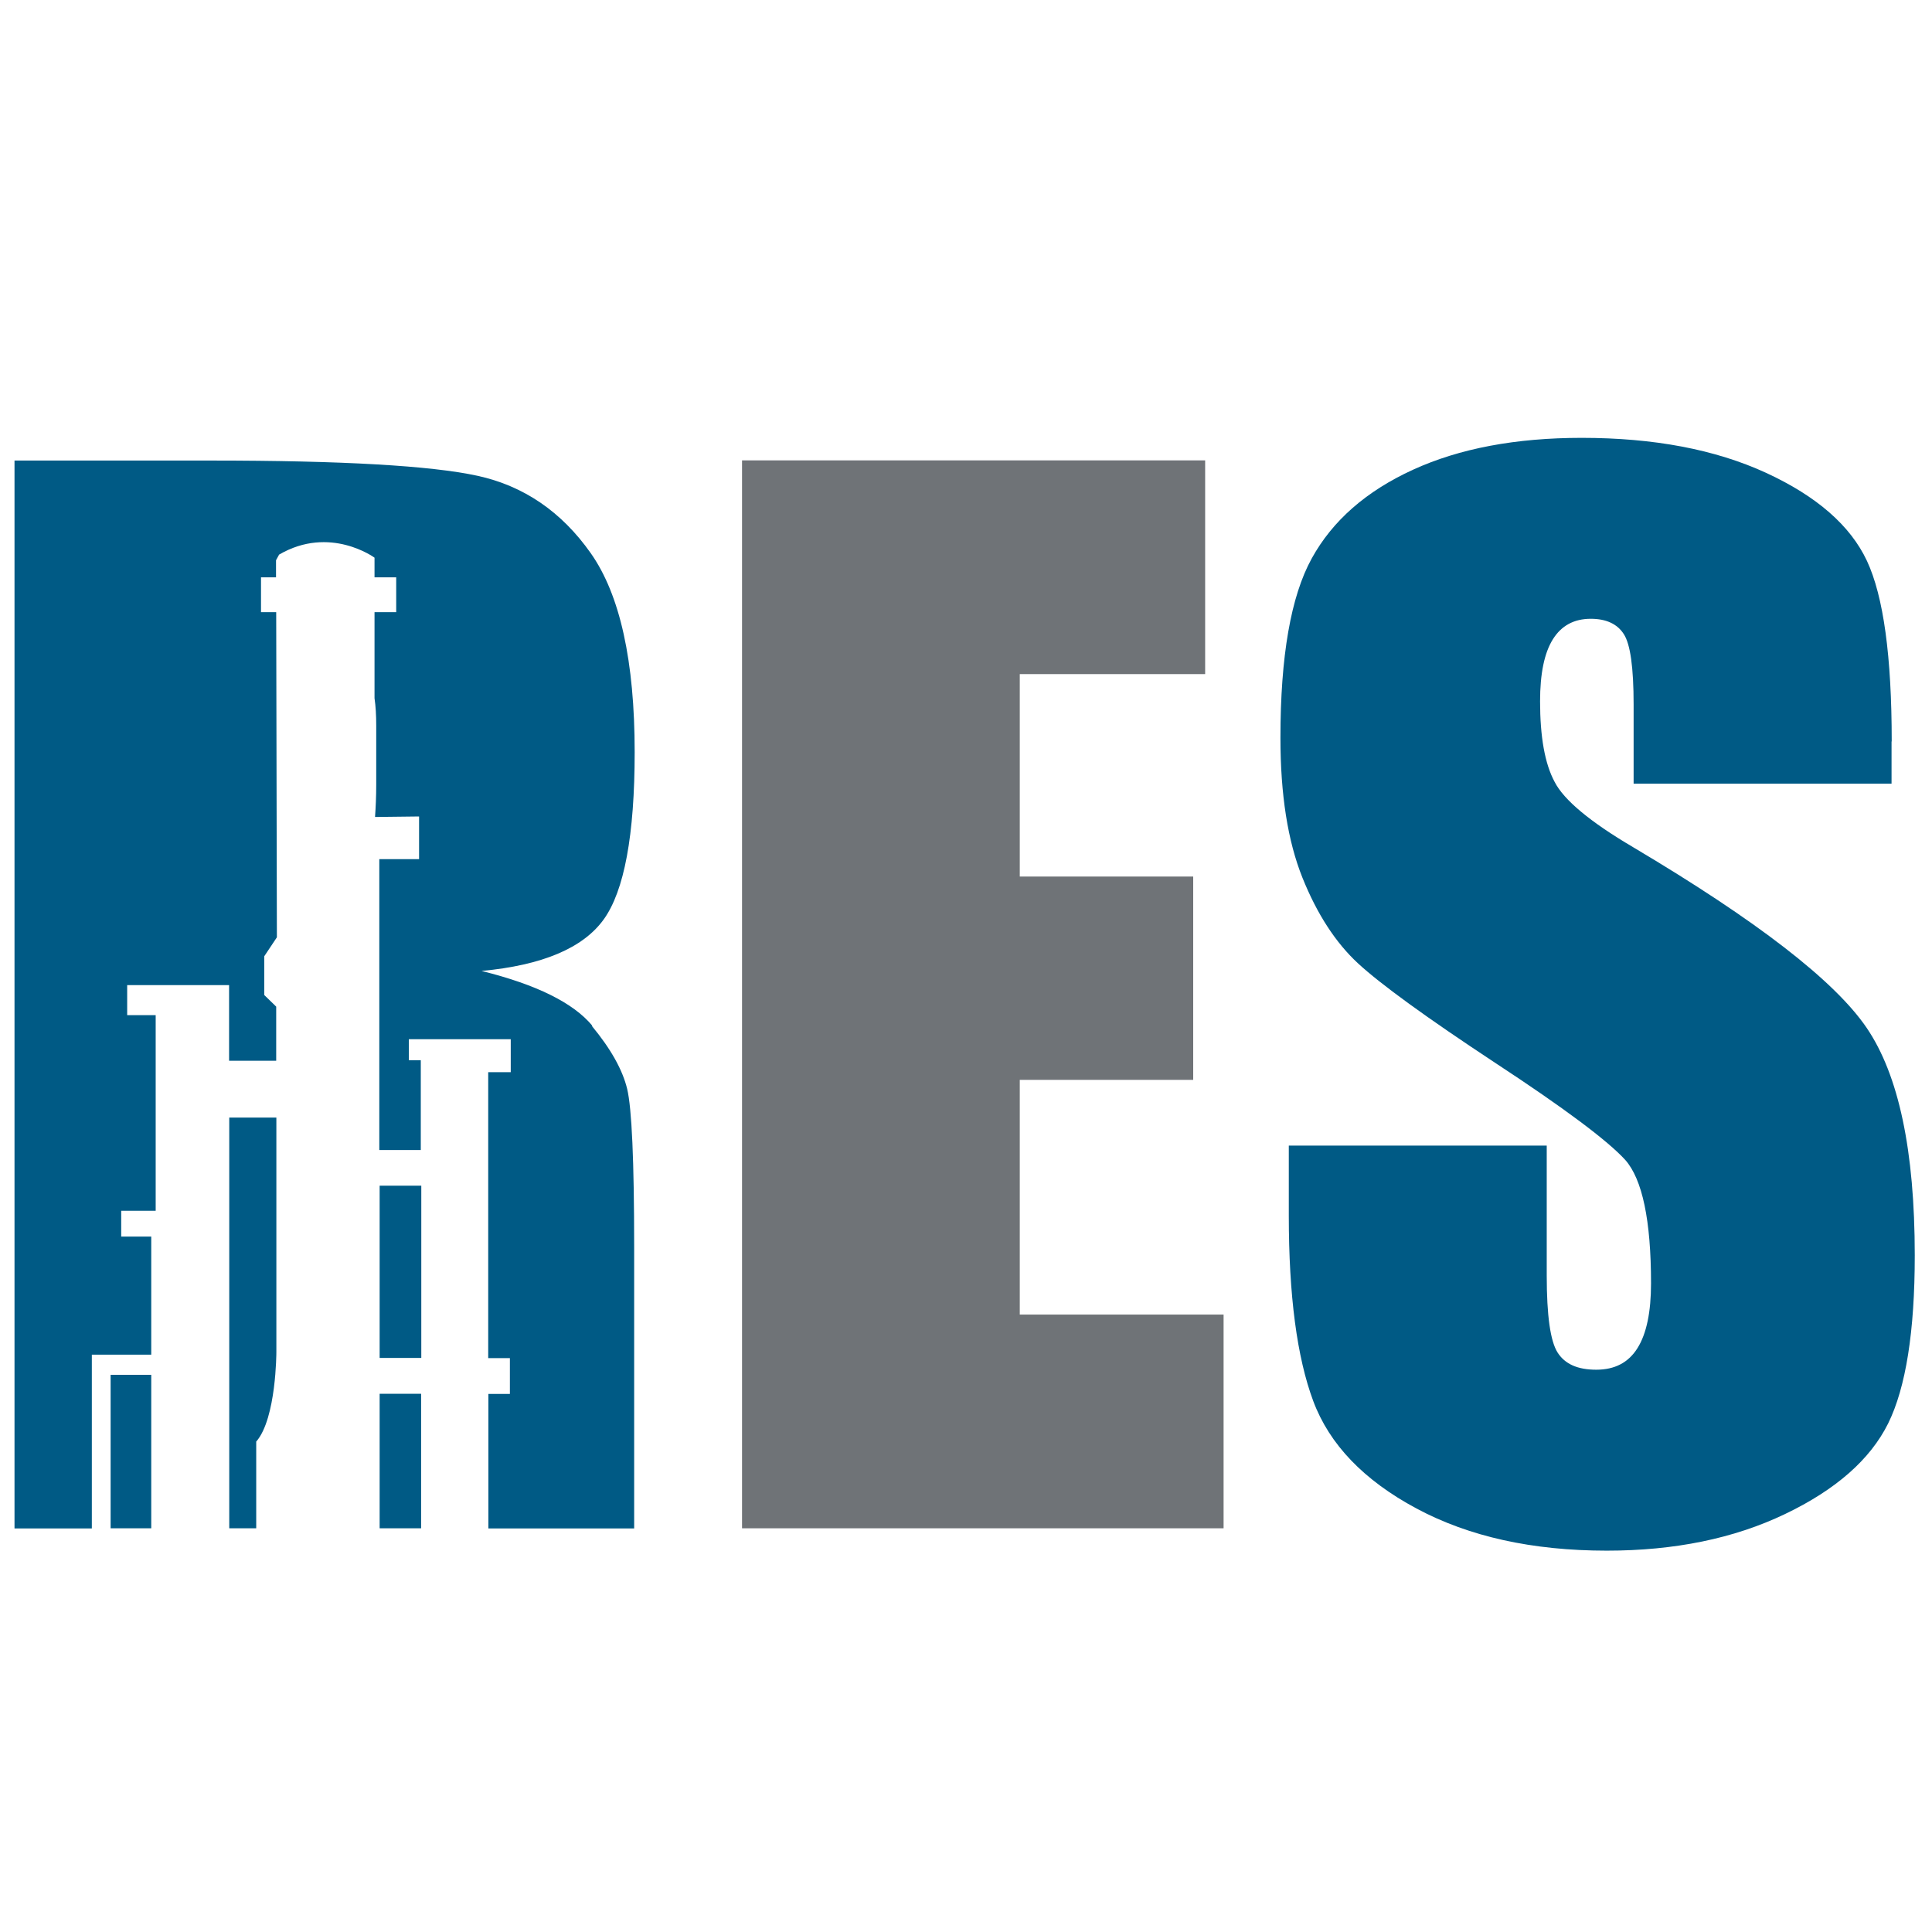 <?xml version="1.0" encoding="UTF-8"?>
<svg id="Layer_2" data-name="Layer 2" xmlns="http://www.w3.org/2000/svg" xmlns:xlink="http://www.w3.org/1999/xlink" viewBox="0 0 113.18 113.18">
  <defs>
    <clipPath id="clippath">
      <rect width="113.18" height="113.18" style="fill: none;"/>
    </clipPath>
  </defs>
  <g id="Layer_1-2" data-name="Layer 1">
    <g style="clip-path: url(#clippath);">
      <path d="M110.82,43.43c0-4.97-.48-8.49-1.45-10.57-.97-2.07-2.94-3.79-5.91-5.16-2.98-1.37-6.58-2.05-10.8-2.05-3.86,0-7.16.62-9.89,1.87-2.73,1.25-4.71,2.98-5.93,5.2-1.22,2.22-1.83,5.72-1.83,10.51,0,3.32.43,6.05,1.29,8.19.86,2.14,1.95,3.81,3.26,5.02,1.31,1.21,3.99,3.16,8.04,5.83,4.04,2.65,6.58,4.55,7.61,5.68,1,1.13,1.51,3.54,1.51,7.23,0,1.67-.26,2.94-.79,3.79-.53.85-1.33,1.27-2.42,1.27s-1.83-.33-2.26-1-.64-2.18-.64-4.52v-7.61h-15.11v4.1c0,4.69.48,8.31,1.43,10.86.95,2.55,2.97,4.65,6.05,6.3,3.08,1.65,6.79,2.47,11.15,2.47,3.97,0,7.44-.71,10.43-2.14,2.99-1.43,5-3.2,6.05-5.31,1.04-2.11,1.56-5.4,1.56-9.85,0-6.13-.94-10.57-2.82-13.33-1.88-2.76-6.44-6.28-13.68-10.58-2.53-1.49-4.06-2.77-4.6-3.83-.57-1.06-.85-2.63-.85-4.72,0-1.62.25-2.83.75-3.63.5-.8,1.24-1.2,2.22-1.2.9,0,1.55.3,1.93.89.39.59.58,1.97.58,4.13v4.64h15.11v-2.47Z" style="fill: #005a85;"/>
      <polygon points="43.47 89.53 71.68 89.53 71.68 77.01 59.74 77.01 59.74 63.26 69.9 63.26 69.9 51.35 59.74 51.35 59.74 39.49 70.6 39.49 70.6 26.97 43.47 26.97 43.47 89.53" style="fill: #6f7377;"/>
      <polygon points="22.24 79.55 24.68 79.55 24.68 78.78 24.68 69.46 22.24 69.46 22.24 79.55" style="fill: #005a85;"/>
      <path d="M15.02,84.44c1.17-1.36,1.17-5.23,1.17-5.23v-13.74h-2.76v24.06h1.58v-5.09Z" style="fill: #005a85;"/>
      <rect x="6.48" y="80.54" width="2.38" height="8.99" style="fill: #005a85;"/>
      <rect x="22.24" y="81.65" width="2.43" height="7.88" style="fill: #005a85;"/>
      <path d="M34.7,60.09c-1.11-1.34-3.27-2.41-6.49-3.21,3.56-.33,5.94-1.34,7.15-3.01,1.21-1.67,1.82-4.95,1.82-9.81,0-5.33-.86-9.22-2.57-11.65-1.71-2.43-3.93-3.95-6.65-4.54-2.72-.59-7.92-.89-15.59-.89H.85v62.56h4.53v-10.18h3.48v-6.92h-1.76v-1.51h2.02v-11.46h-1.67v-1.76h5.97v4.43h2.76v-3.17l-.7-.68v-2.27l.74-1.11-.04-19.05h-.89v-2.04h.88v-1s.18-.33.18-.33c2.98-1.74,5.59.18,5.59.18v1.15h1.27v2.04h-1.27v5.04c.07.48.1,1.01.1,1.61v3.44c0,.71-.03,1.35-.07,1.91l2.58-.03v2.5h-2.33v17.04h2.43v-5.26h-.7v-1.23h5.97v1.93h-1.32v16.75h1.27v2.1h-1.26v7.88h8.54v-16.5c0-5.05-.14-8.13-.41-9.25-.27-1.12-.96-2.35-2.07-3.69" style="fill: #005a85;"/>
    </g>
  </g>
</svg>